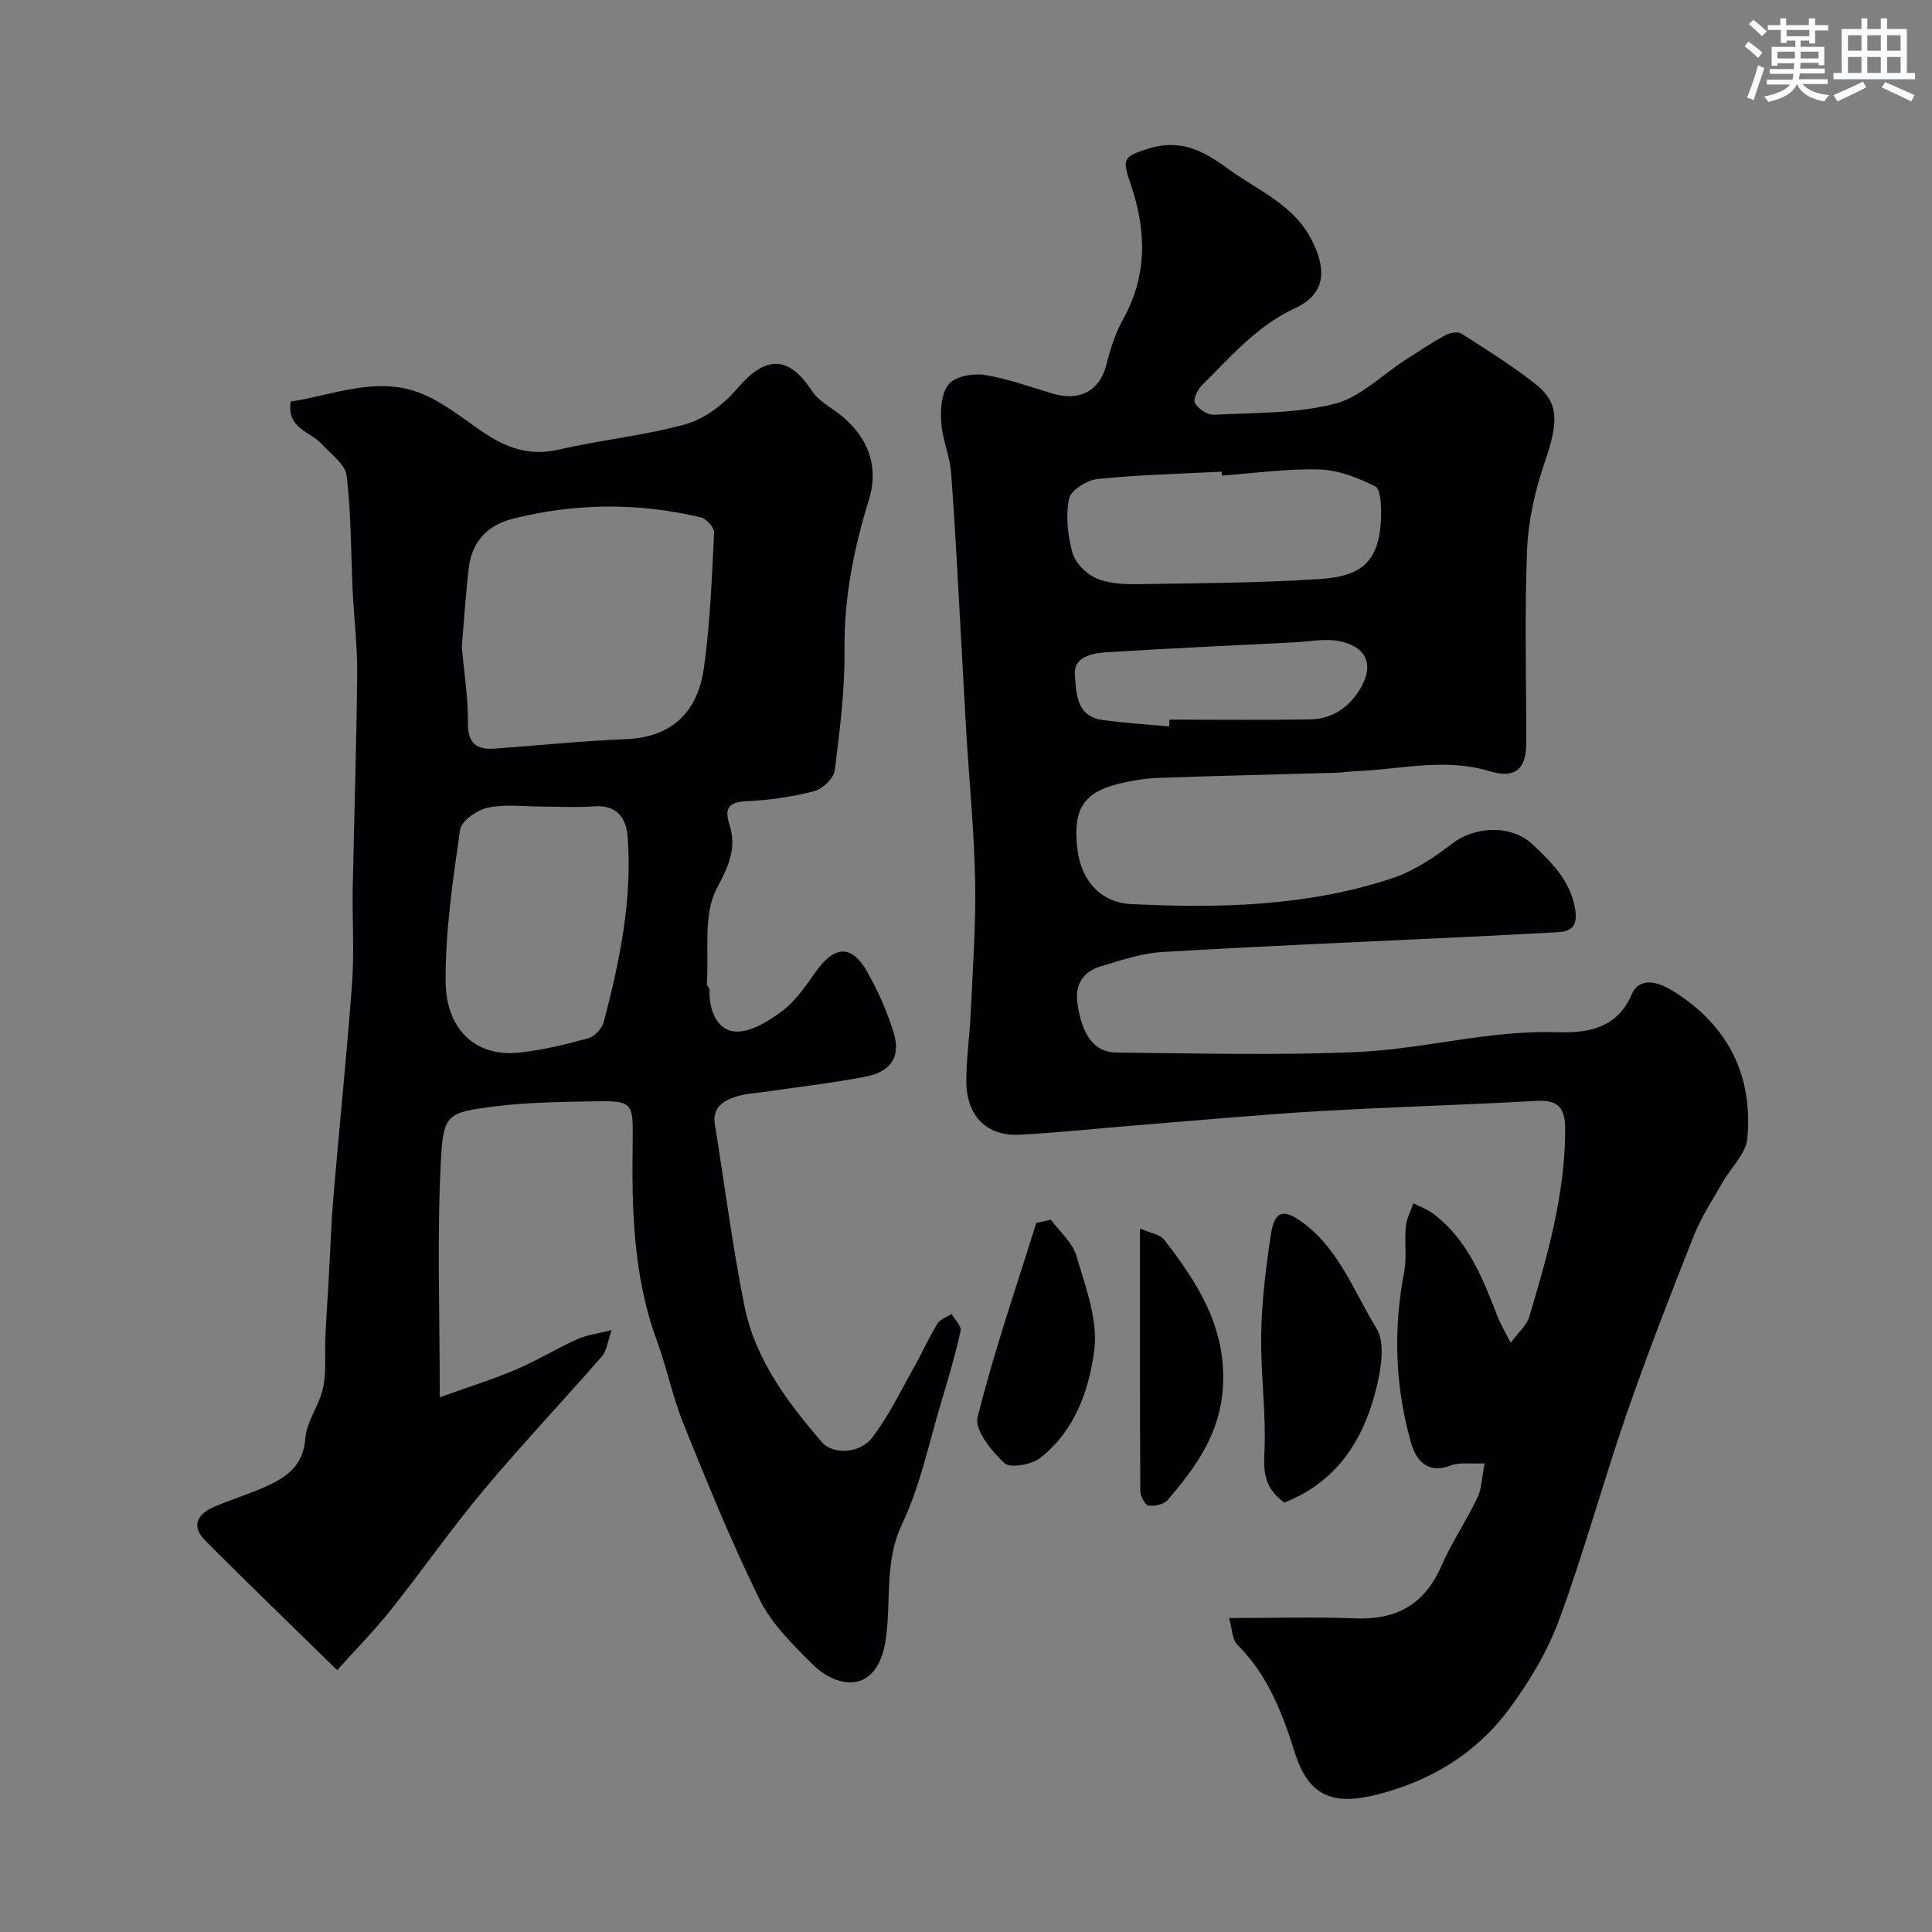 <svg enable-background="new 0 0 400 400" viewBox="0 0 400 400" xmlns="http://www.w3.org/2000/svg"><rect x="0" y="0" width="400" height="400" fill="#808080" stroke="none"/><g fill="#010103"><path d="m312.77 278c1.66-2.24 3.31-3.59 3.82-5.28 3.79-12.68 7.44-25.4 7.47-38.84.01-4.34-1.31-6.23-5.99-5.96-15.02.87-30.07 1.25-45.09 2.14-12.65.75-25.27 1.93-37.91 2.94-8.04.64-16.06 1.54-24.11 1.93-6.66.32-10.85-3.92-10.89-10.92-.03-4.76.7-9.53.91-14.3.41-9.1 1.08-18.2.91-27.29-.19-10.21-1.2-20.4-1.82-30.61-.39-6.43-.7-12.87-1.07-19.3-.66-11.53-1.21-23.08-2.08-34.59-.27-3.54-1.83-6.98-2.05-10.51-.17-2.67.04-6.13 1.6-7.91 1.41-1.61 5.01-2.25 7.41-1.87 4.78.76 9.41 2.48 14.08 3.87 5.62 1.66 9.74-.65 11.07-5.88.82-3.24 1.84-6.56 3.46-9.45 5.2-9.27 4.83-18.73 1.51-28.33-1.75-5.05-1.28-5.42 3.51-6.99 6.66-2.18 11.45.2 16.65 4.03 6.25 4.61 13.73 7.36 17.56 15.09 2.98 6.03 2.67 10.93-3.6 13.84-7.96 3.7-13.37 10.11-19.32 16-.89.88-1.82 2.96-1.39 3.67.72 1.18 2.56 2.46 3.86 2.39 8.36-.43 16.94-.23 24.95-2.23 5.36-1.34 9.89-6 14.8-9.16 2.71-1.74 5.39-3.53 8.21-5.07.93-.51 2.59-.81 3.35-.33 5.17 3.29 10.4 6.57 15.22 10.34 5.08 3.98 4.88 7.97 1.97 16.43-1.98 5.77-3.36 12-3.61 18.08-.53 13.31-.15 26.65-.17 39.99-.01 5.36-2.35 7.34-7.53 5.76-9.31-2.84-18.54-.37-27.79-.01-1.32.05-2.62.28-3.94.32-12.27.35-24.53.61-36.8 1.06-2.92.11-5.89.59-8.73 1.33-6.91 1.81-9.08 5.27-8.15 13.35.79 6.92 5.17 11.16 11.12 11.45 18.3.9 36.4.47 53.93-5.3 4.49-1.48 8.74-4.27 12.53-7.2 4.74-3.66 12.3-3.99 16.69.15 3.96 3.73 7.79 7.52 8.78 13.28.49 2.89-.14 4.71-3.37 4.88-6.43.34-12.87.69-19.3 1-20.97 1.01-41.94 1.87-62.89 3.12-4.3.26-8.57 1.74-12.76 3-3.62 1.09-5.26 3.88-4.71 7.64.97 6.64 3.51 10.13 8.07 10.17 16.66.16 33.35.62 49.98-.12 13.74-.61 27.16-4.54 41.16-4.09 5.69.18 12.39-.42 15.51-7.75 1.64-3.86 5.57-2.63 8.44-.87 11.39 6.99 16.75 17.39 15.54 30.6-.29 3.18-3.42 6.07-5.16 9.15-2.05 3.63-4.4 7.16-5.92 11-4.85 12.24-9.64 24.52-13.94 36.96-4.86 14.07-8.77 28.48-13.9 42.44-2.41 6.56-6.15 12.85-10.33 18.5-6.82 9.23-16.2 14.98-27.49 17.83-9.29 2.34-14.15.18-16.99-8.82-2.57-8.18-5.61-16.02-11.88-22.26-1.07-1.06-1.04-3.22-1.7-5.49 9.22 0 17.7-.26 26.16.07 8.49.33 14.3-2.87 17.77-10.79 2.15-4.9 5.19-9.39 7.5-14.23.92-1.93.92-4.29 1.47-7.07-2.88.14-5.19-.28-7.05.44-4.84 1.88-7.17-1.24-8.13-4.59-3.34-11.63-3.76-23.48-1.47-35.45.58-3.06.05-6.31.35-9.45.16-1.64 1.02-3.21 1.57-4.8 1.38.71 2.9 1.25 4.12 2.17 7.1 5.37 10.21 13.26 13.27 21.19.62 1.61 1.53 3.09 2.75 5.51zm-59.79-179.54c-.02-.27-.04-.54-.05-.81-8.58.45-17.2.65-25.74 1.53-2.17.22-5.51 2.35-5.86 4.09-.71 3.56-.29 7.59.7 11.14.59 2.11 2.82 4.4 4.89 5.3 2.58 1.13 5.75 1.27 8.66 1.23 12.59-.19 25.2-.24 37.76-1.07 8.3-.55 12.47-3.32 12.6-13.33.02-2.02-.1-5.29-1.22-5.85-3.57-1.77-7.61-3.38-11.51-3.49-6.73-.2-13.49.78-20.23 1.26zm-10.9 51.95c.01-.47.02-.94.03-1.42 9.76 0 19.53.13 29.29-.06 4.28-.08 7.72-2.36 9.99-5.94 3.27-5.14 1.72-9.13-4.23-10.27-2.91-.56-6.07.12-9.11.27-13.02.66-26.05 1.24-39.06 2.07-2.87.18-6.73.95-6.45 4.56.29 3.7.16 8.74 5.81 9.46 4.56.6 9.15.91 13.73 1.33z"/><path d="m91.05 289.29c5.86-2.1 10.87-3.66 15.69-5.7 4.36-1.85 8.44-4.35 12.76-6.32 1.83-.84 3.93-1.07 7.15-1.89-.93 2.62-1.07 4.34-1.97 5.38-8.14 9.31-16.64 18.31-24.58 27.79-6.71 8.01-12.7 16.63-19.22 24.81-3.43 4.3-7.31 8.24-11.07 12.42-9.67-9.47-18.58-18.03-27.29-26.8-3.22-3.24-1.43-5.65 2.09-7.13 3.29-1.38 6.72-2.45 9.99-3.88 4.45-1.96 8.17-4.27 8.62-10.16.27-3.57 2.92-6.91 3.68-10.52.71-3.41.31-7.05.47-10.59.17-3.74.43-7.48.65-11.23.34-5.93.53-11.87 1.02-17.79 1.24-14.74 2.78-29.45 3.86-44.2.47-6.46.01-12.99.13-19.49.28-14.79.78-29.58.92-44.37.06-5.76-.65-11.53-.93-17.3-.38-7.96-.3-15.96-1.25-23.85-.28-2.35-3.24-4.44-5.13-6.52-2.37-2.62-7.32-3.2-6.46-8.81 8.68-1.31 17.39-5.17 26.3-1.95 4.79 1.73 9 5.18 13.28 8.12 4.88 3.35 9.78 5.21 15.93 3.78 8.71-2.03 17.72-2.87 26.3-5.28 3.96-1.11 7.91-4.15 10.64-7.36 5.82-6.85 10.61-6.95 15.43.44 1.01 1.55 2.73 2.73 4.31 3.81 6.85 4.68 9.89 11.17 7.51 18.84-3.14 10.11-5.13 20.22-5.03 30.9.09 8.36-.97 16.76-2.03 25.07-.21 1.64-2.54 3.86-4.28 4.3-4.54 1.17-9.29 1.86-13.98 2.07-3.65.16-4.62 1.43-3.57 4.71 1.61 5.01-.11 8.65-2.61 13.41-2.85 5.42-1.57 13.01-2.04 19.67-.03.42.58.88.57 1.31-.17 4.05 1.51 8.2 5.1 8.57 3.16.33 7.04-2.06 9.89-4.19 2.82-2.11 4.94-5.27 7.03-8.21 3.88-5.46 7.43-5.62 10.68.15 2.15 3.81 3.93 7.91 5.29 12.07 1.71 5.21-.2 8.46-5.66 9.53-6.72 1.31-13.54 2.07-20.32 3.08-2.26.34-4.61.4-6.74 1.13-2.49.85-4.73 2.24-4.18 5.62 2.03 12.56 3.62 25.21 6.13 37.67 2.22 11.02 8.87 19.87 16.07 28.23 2.11 2.45 7.66 2.47 10.3-.9 3.37-4.31 5.77-9.39 8.49-14.2 1.76-3.11 3.23-6.4 5.08-9.46.56-.93 1.94-1.36 2.94-2.02.67 1.16 2.09 2.5 1.88 3.47-1.08 4.89-2.5 9.72-3.95 14.52-2.58 8.55-4.37 17.5-8.17 25.49-3.84 8.08-2.12 16.42-3.5 24.55-1.8 10.53-9.75 9.75-15.09 4.44-4.06-4.04-8.4-8.29-10.88-13.31-5.83-11.8-10.79-24.05-15.73-36.26-2.3-5.67-3.51-11.76-5.62-17.52-4.85-13.27-5.16-27.03-4.96-40.89.13-8.55.02-8.67-8.61-8.51-6.6.12-13.24.2-19.77 1.02-9.91 1.25-10.83 1.46-11.33 11.22-.82 15.76-.23 31.57-.23 49.02zm4.56-155.36c.46 5.23 1.32 10.48 1.27 15.73-.04 4.32 1.84 5.6 5.6 5.33 9.02-.65 18.03-1.6 27.07-1.95 9.76-.39 14.94-5.82 16.19-14.78 1.3-9.26 1.64-18.66 2.11-28.01.05-1.03-1.6-2.86-2.74-3.13-13.01-3.09-26.05-2.99-39.02.31-5.26 1.34-8.4 4.78-9.04 10.18-.63 5.38-.97 10.81-1.44 16.32zm16.86 33.07c-3.82 0-7.76-.55-11.42.21-2.23.46-5.53 2.73-5.79 4.55-1.51 10.51-3.1 21.15-2.99 31.72.09 8.61 5.26 15.5 15.29 14.44 4.81-.51 9.57-1.68 14.25-2.97 1.31-.36 2.84-2.03 3.2-3.38 3.28-12.53 5.92-25.2 4.94-38.27-.3-4.05-2.27-6.7-7.01-6.35-3.47.26-6.98.05-10.47.05z"/><path d="m265.89 311.09c-3.83-2.85-4.34-5.86-4.12-10.08.43-8.23-.8-16.53-.65-24.79.12-6.86.96-13.75 1.99-20.55.78-5.17 2.71-5.45 6.73-2.46 7.5 5.6 10.52 14.33 15.14 21.79 1.92 3.1.91 8.71-.13 12.83-2.67 10.52-8.22 19.07-18.96 23.26z"/><path d="m217.57 252.53c1.83 2.49 4.5 4.73 5.31 7.52 1.85 6.35 4.47 13.19 3.68 19.43-1.04 8.3-4.06 16.86-11.27 22.42-1.79 1.38-6.18 2.13-7.35 1.02-2.64-2.48-6.2-6.85-5.54-9.5 3.38-13.57 7.98-26.85 12.15-40.22 1.01-.22 2.02-.45 3.02-.67z"/><path d="m236.01 254.35c2.14.95 4.15 1.2 5.02 2.32 6.94 8.98 12.91 18.17 12.16 30.53-.59 9.66-5.62 16.55-11.38 23.31-.79.93-2.73 1.38-4.02 1.2-.72-.1-1.7-1.95-1.7-3.02-.11-17.75-.08-35.5-.08-54.34z"/></g><path d="m361.2 9.6.8-1c.9.7 1.9 1.4 2.9 2.3l-.9 1.1c-1-1-2-1.8-2.8-2.4zm.5 10.6c.9-2.1 1.6-4.3 2.3-6.7.4.2.8.4 1.3.6-.7 2.1-1.5 4.3-2.2 6.6zm.4-15.2.9-.9c1 .8 2 1.6 2.8 2.4l-1 1c-.9-.9-1.8-1.7-2.7-2.5zm12.5-1.2h1.2v1.4h2.7v1.1h-2.7v2.7h-1.2v-.6h-1.8v1.3h4.9v3.8h-1.2v-.5h-3.7c0 .4-.1.9-.1 1.2h5.1v1h-5.2c0 .5-.1.9-.2 1.2h6v1h-5.2c1.1 1.3 2.9 2 5.5 2.3-.4.4-.7.8-.9 1.3-2.9-.5-4.8-1.6-5.7-3.5h-.1c-.8 1.7-2.7 2.9-5.9 3.6-.2-.4-.6-.8-.9-1.1 2.8-.6 4.6-1.4 5.4-2.5h-4.8v-1h5.3c.1-.3.2-.7.2-1.2h-4.9v-1h5c0-.4 0-.8.1-1.2h-3.5v.5h-1.2v-3.9h4.9v-1.3h-1.8v.5h-1.2v-2.7h-2.7v-1h2.6v-1.4h1.2v1.4h4.7v-1.4zm-6.6 8.3h3.6c0-.4 0-.9 0-1.4h-3.6zm1.9-4.6h4.7v-1.3h-4.7zm6.6 3.2h-3.7v1.4h3.7z" fill="#fafbfc"/><path d="m385.3 3.8h1.3v2.2h2.8v-2.2h1.3v2.2h4.1v9.1h1.7v1.3h-16.9v-1.3h1.7v-9.1h4.1v-2.2zm.4 13.1.7 1.2c-1.8.9-3.8 1.9-6 2.9-.2-.4-.5-.8-.8-1.3 2.3-1 4.3-1.9 6.1-2.8zm-3.1-6.4h2.8v-3.2h-2.8zm0 4.6h2.8v-3.3h-2.8zm4-4.6h2.8v-3.2h-2.8zm0 4.6h2.8v-3.3h-2.8zm3.7 1.9c2.1.9 4.1 1.8 6.1 2.7l-.7 1.3c-2.2-1.1-4.2-2-6.1-2.9zm3.2-9.7h-2.8v3.2h2.8zm-2.8 7.8h2.8v-3.3h-2.8z" fill="#fafbfc"/></svg>